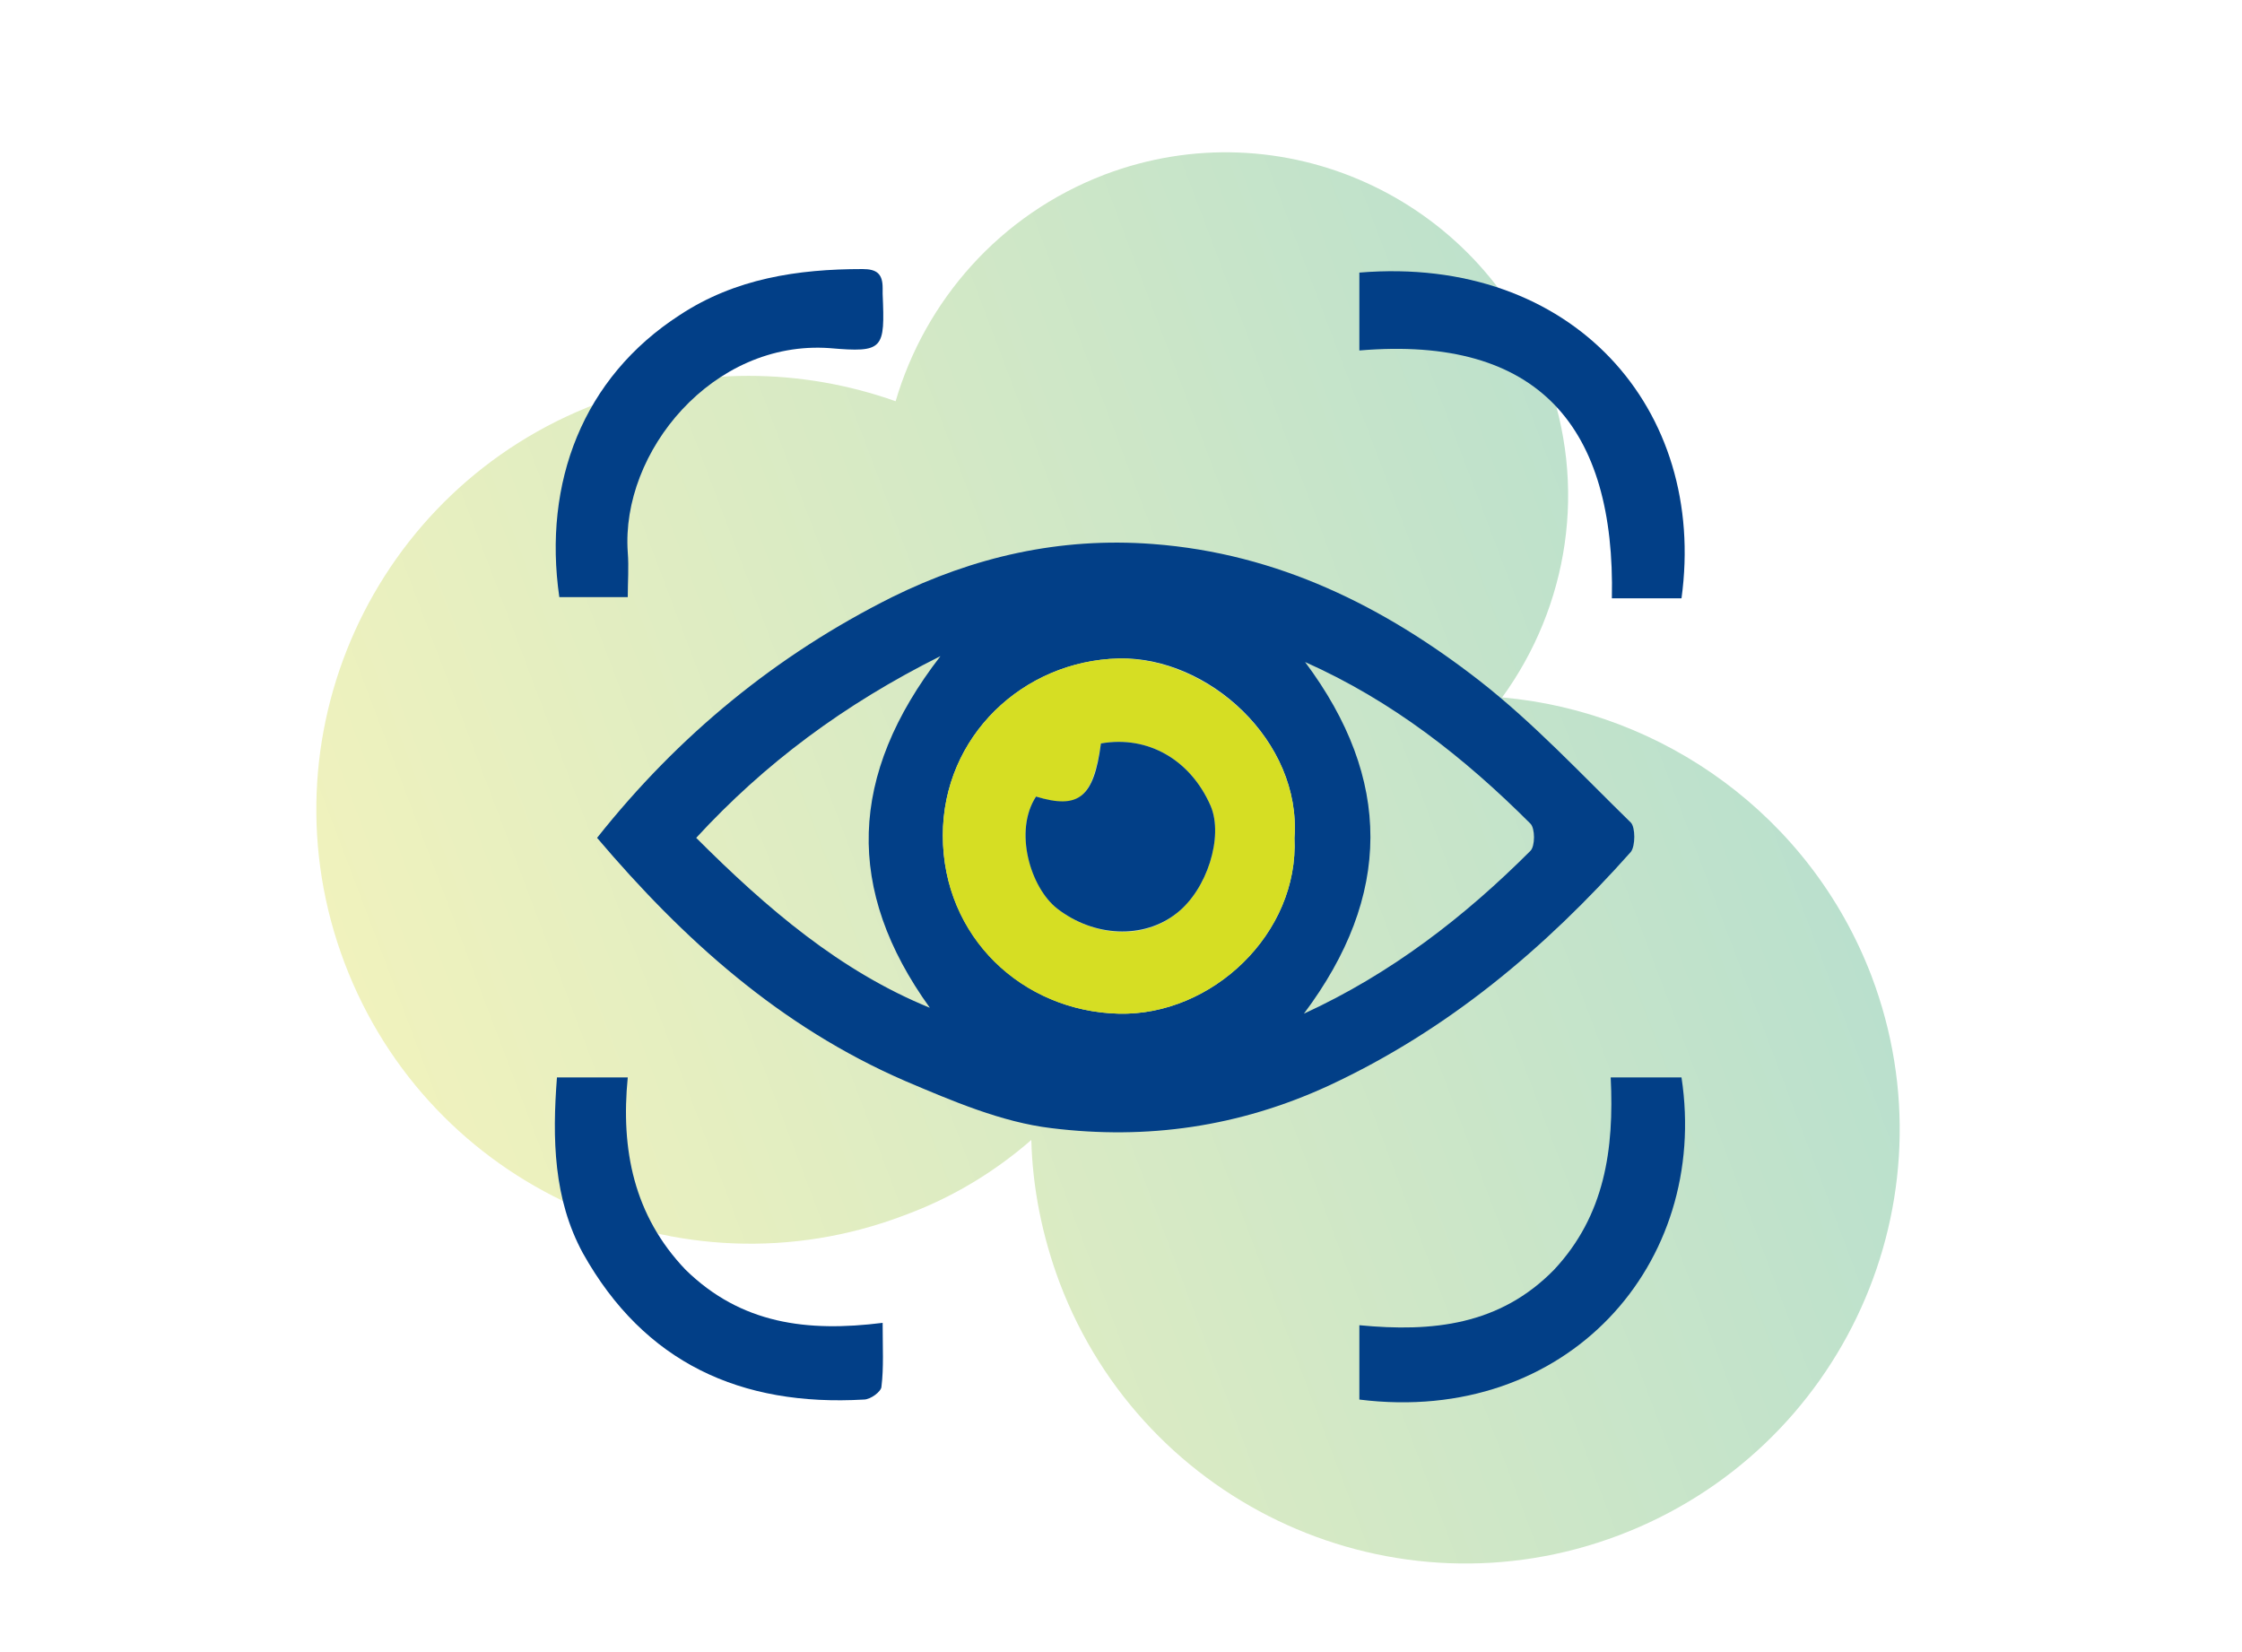 <?xml version="1.0" encoding="utf-8"?>
<!-- Generator: Adobe Illustrator 25.1.0, SVG Export Plug-In . SVG Version: 6.00 Build 0)  -->
<svg version="1.1" id="Layer_1" xmlns="http://www.w3.org/2000/svg" xmlns:xlink="http://www.w3.org/1999/xlink" x="0px" y="0px"
	 viewBox="0 0 190 140" style="enable-background:new 0 0 190 140;" xml:space="preserve">
<style type="text/css">
	.st0{fill:#FFFFFF;}
	.st1{fill:url(#SVGID_1_);}
	.st2{fill:#023F87;}
	.st3{fill:#D6DE23;}
</style>
<rect class="st0" width="190" height="140"/>
<linearGradient id="SVGID_1_" gradientUnits="userSpaceOnUse" x1="33.23" y1="89.986" x2="153.896" y2="89.986" gradientTransform="matrix(0.935 -0.354 0.354 0.935 -26.04 29.779)">
	<stop  offset="0" style="stop-color:#F0F2BD"/>
	<stop  offset="1" style="stop-color:#BAE0CD"/>
</linearGradient>
<path class="st1" d="M127.3,59.1c5.6-7.7,7.3-17.9,3.7-27.4c-5.7-15-22.4-22.6-37.4-16.9c-8.9,3.4-15.2,10.7-17.7,19.2
	c-7.9-2.8-16.9-3-25.3,0.2c-19,7.2-28.6,28.4-21.4,47.4c7.2,19,28.4,28.6,47.4,21.4c4.1-1.5,7.7-3.7,10.8-6.4
	c0.1,4,0.9,8.1,2.4,12.1c7.2,19,28.4,28.6,47.4,21.4c19-7.2,28.6-28.4,21.4-47.4C153.4,69.1,140.9,60.3,127.3,59.1z"/>
<path class="st2" d="M50.6,71c6.9-8.7,15.2-15.5,25-20.4c6.9-3.4,14.2-5.1,22.1-4.5c10.6,0.8,19.6,5.3,27.7,11.6
	c4.6,3.6,8.6,7.9,12.8,12c0.4,0.4,0.4,2,0,2.5c-7.3,8.2-15.5,15.1-25.6,19.8c-7.6,3.5-15.4,4.6-23.5,3.6c-4.2-0.5-8.4-2.3-12.4-4
	C66.1,87,57.9,79.6,50.6,71z M109.7,71c0.6-8.2-7.3-15.4-14.9-15.2c-8.1,0.2-14.9,6.6-14.9,15c0,8.6,6.8,14.9,14.9,15.1
	C102.7,86.1,110.1,79.1,109.7,71z M110.6,56.1c7.4,9.9,7.4,19.8-0.1,29.8c7.4-3.4,13.6-8.2,19.2-13.8c0.4-0.4,0.4-1.9,0-2.3
	C124.1,64.2,118,59.4,110.6,56.1z M78.8,85.4c-7.2-10-6.9-19.7,0.9-29.8C71.5,59.7,64.8,64.7,59,71C65,77,71.2,82.3,78.8,85.4z"/>
<path class="st2" d="M142.5,50.7c-2,0-3.8,0-5.9,0c0.3-14.4-6.1-22.3-21.4-21c0-2.3,0-4.5,0-6.6C133.3,21.6,144.7,34.7,142.5,50.7z"
	/>
<path class="st2" d="M53.2,50.6c-2.2,0-4,0-5.8,0C46,40.9,49.4,32,57.6,26.7c4.7-3.1,10-3.9,15.5-3.9c1.2,0,1.7,0.4,1.7,1.6
	c0,0.2,0,0.3,0,0.5c0.2,4.7,0.1,5-4.5,4.6c-9.9-0.7-17.7,8.8-17.1,17.3C53.3,48.1,53.2,49.3,53.2,50.6z"/>
<path class="st2" d="M136.5,91.3c2.2,0,4.1,0,6,0c2.4,15.8-9.7,29.5-27.3,27.3c0-2,0-4,0-6.3c6.2,0.6,11.9,0,16.5-4.7
	C136,103,136.8,97.4,136.5,91.3z"/>
<path class="st2" d="M74.8,112.1c0,2.1,0.1,3.8-0.1,5.4c0,0.4-0.9,1.1-1.5,1.1c-10.4,0.6-18.6-3.1-23.8-12.4
	c-2.5-4.6-2.6-9.7-2.2-14.9c2,0,3.8,0,6,0c-0.6,6.1,0.5,11.7,4.9,16.3C62.8,112.2,68.4,112.9,74.8,112.1z"/>
<path class="st3" d="M109.7,71c0.4,8.1-7,15.1-14.9,14.9c-8.2-0.2-14.9-6.5-14.9-15.1c0-8.4,6.8-14.8,14.9-15
	C102.4,55.7,110.3,62.8,109.7,71z M93.3,63c-0.7,4.6-1.9,5.7-5.5,4.5c-1.9,2.9-0.5,7.6,1.8,9.5c3.1,2.4,7.3,2.7,10.1,0.4
	c2.6-2,4-6.5,2.9-9.1C100.9,64.4,97.3,62.3,93.3,63z"/>
<path class="st2" d="M93.3,63c4-0.7,7.6,1.4,9.3,5.3c1.1,2.6-0.3,7.1-2.9,9.1c-2.8,2.2-7,2-10.1-0.4c-2.3-1.8-3.7-6.6-1.8-9.5
	C91.4,68.6,92.7,67.6,93.3,63z"/>
</svg>
